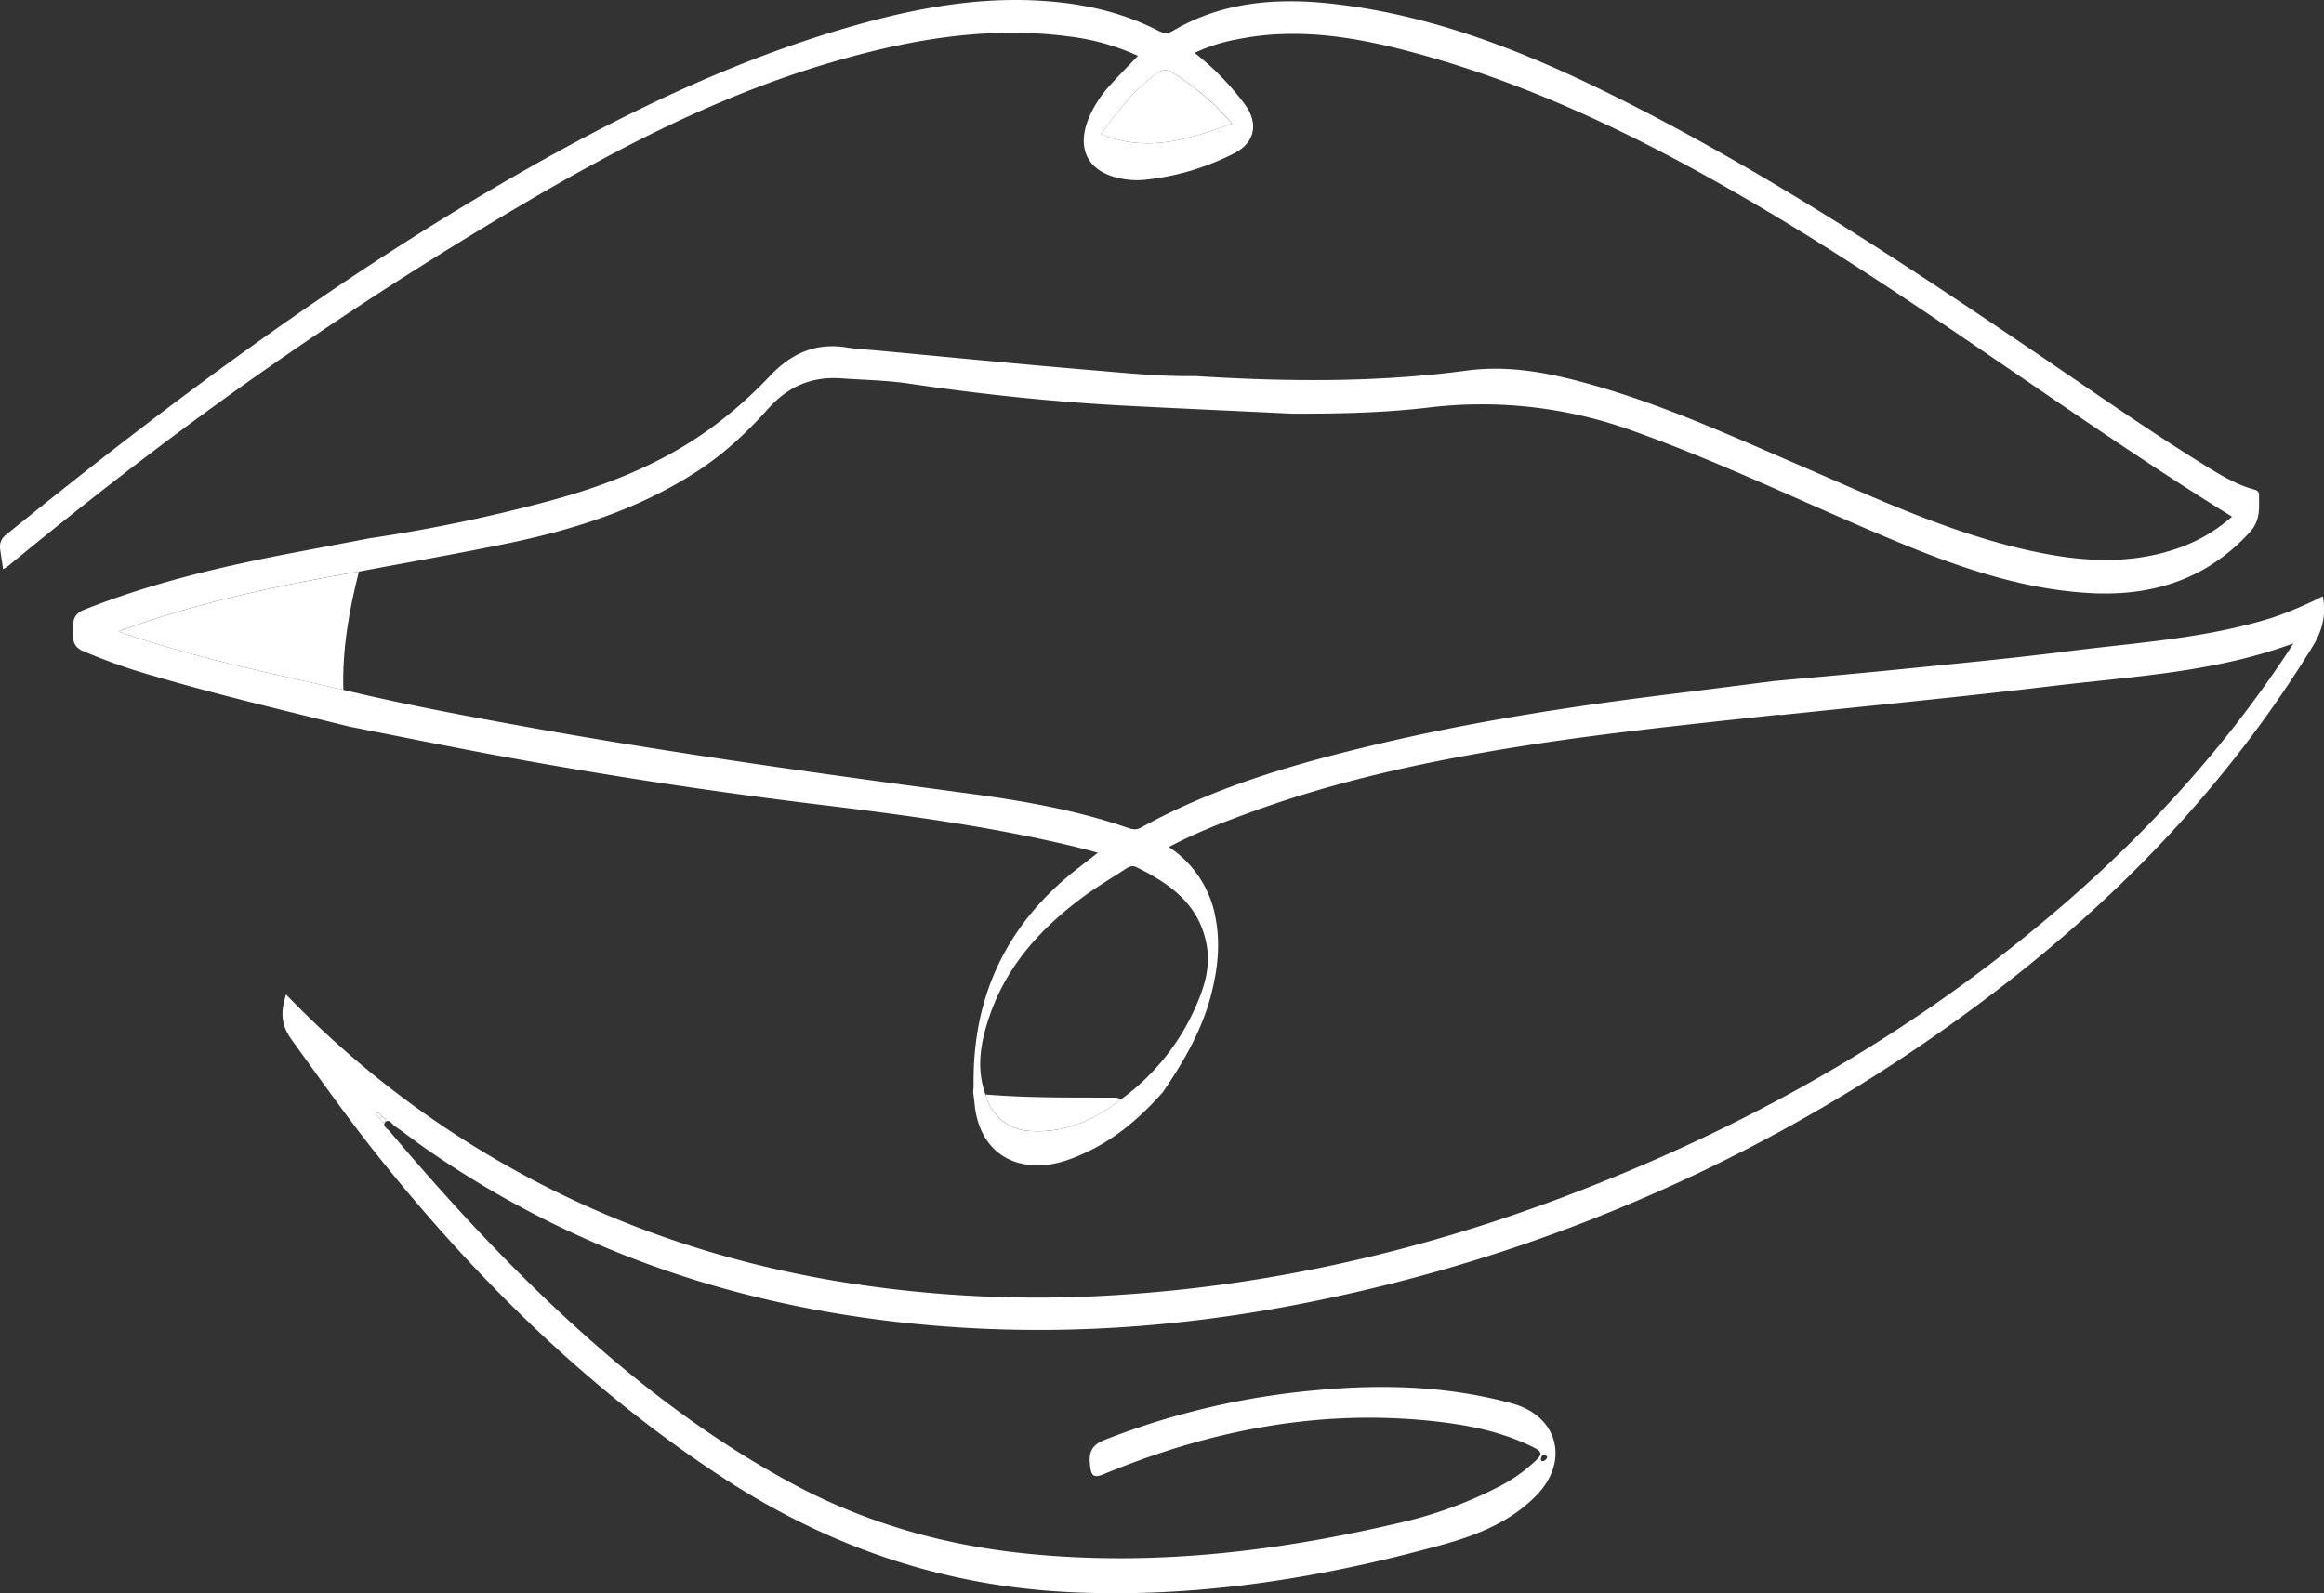 <svg xmlns="http://www.w3.org/2000/svg" viewBox="0 0 887.12 608.23"><rect x="0" y="0" width="887.12" height="608.23" fill="#333333" stroke="none"/><defs><style>.cls-1{fill:#fff;}</style></defs><title>Asset 3</title><g id="Layer_2" data-name="Layer 2"><g id="Layer_1-2" data-name="Layer 1"><path class="cls-1" d="M493.16,157.93c-20.93-1-41.87-1.93-62.8-3-27.93-1.44-55.72-4.38-83.38-8.47-8.58-1.27-17.24-1.39-25.86-2-11.4-.82-20.43,3.22-27.88,11.57-8.12,9.09-16.95,17.34-27.25,24-22.56,14.63-47.66,22.44-73.68,27.74-18.38,3.75-36.87,7-55.31,10.45-31.13,5.33-62,11.9-91.83,22.84,28.09,9.89,57.09,15.71,85.89,22.32,23.59,5.66,47.43,10.1,71.29,14.39C258,287.78,314,295.51,370,303c20.43,2.74,40.73,6.24,60.32,13,1.74.59,3.24,1.05,5.16,0,28.71-15.89,59.91-24.72,91.59-32.18,37.1-8.72,74.71-14.42,112.51-19.05,12.51-1.54,25-3.16,37.53-4.74,16.4-1.53,32.81-2.94,49.2-4.6,20.85-2.11,41.73-4.07,62.51-6.71,26.36-3.36,53.05-4.86,78.64-12.91a144,144,0,0,0,19.2-8.16c1.38,7.26-.18,13.14-3.89,19.18-33.06,53.83-76.18,98.29-126.56,135.87A634.06,634.06,0,0,1,507.71,495.52c-47.12,10.13-94.81,14.42-143,11.2-73.79-4.94-142.17-26.1-203.17-68.88-3.67-2.58-7.2-5.37-10.89-7.92-1.07-.74-2.18-3-3.59-1.43-1.24,1.41.9,2.52,1.76,3.53,20.45,24.19,41.82,47.53,65,69.15,26.87,25.07,55.71,47.44,88.13,65,27.54,14.91,57,23.46,88,26.79,50.14,5.38,99.32-.71,148-12.44a159.11,159.11,0,0,0,34-12.81,61.25,61.25,0,0,0,14.23-10c2.59-2.39,2.57-3.43-.73-5.08-11.19-5.58-23.15-8.21-35.39-9.69-44.72-5.41-87.39,2.79-128.63,19.84-4.09,1.7-4.86.63-5.31-3.17-.57-4.82.29-7.78,5.53-9.86a292.14,292.14,0,0,1,81.23-19c25-2.33,49.88-1.58,74.31,5.08,17.57,4.79,22.09,22.12,9.15,35.26-9.91,10.06-22.66,15.07-35.85,18.71-46.26,12.74-93.23,20.32-141.44,18.11-48-2.2-91.73-16.89-132-43C225.46,531.36,182.33,489,144.14,441.2c-11.54-14.44-22.17-29.54-33-44.49-4-5.6-4-10.78-1.93-17a371.93,371.93,0,0,0,52.41,45.12c47.32,33.48,99.73,54.44,156.81,64.15A468.89,468.89,0,0,0,425,494.52C483.78,491,540.65,478.1,595.75,457.4c69.81-26.22,134-62.23,190.73-111,33.27-28.58,62.57-60.76,86.82-97.41.59-.89,1.14-1.8,2.14-3.36-30,11.07-60.84,12.56-91.29,16.2C749.46,266,714.66,269.35,679.91,273a9.18,9.18,0,0,0-1.48-.08c-35.17,3.86-70.4,7.37-105.31,13.22-32.31,5.4-64.21,12.51-95.06,23.73-10.66,3.88-21.29,7.88-31.88,13.53a40.91,40.91,0,0,1,17.94,27.73c1.72,9.54.67,18.87-1.67,28.15-3.51,13.91-10.58,26.06-18.59,37.74-8.41,9.51-17.86,17.7-29.51,23.09-5.14,2.37-10.41,4.35-16.08,4.73-14.69,1-24.62-7.8-26.21-23-.17-1.64-.39-3.27-.59-4.91.06-.82.19-1.65.18-2.47q-.75-51.73,40.26-83.29c2.18-1.67,4.33-3.37,7.17-5.6-2.69-.72-4.55-1.25-6.43-1.71-33.1-8.2-66.87-12.64-100.62-16.74q-62-7.55-123.31-18.88c-18.46-3.44-36.87-7.19-55.3-10.81-25.14-6.22-50.34-12.17-75.19-19.48a218.21,218.21,0,0,1-26.7-9.46c-4.48-2-3.46-5.43-3.58-8.78s.64-5.5,4.17-6.91c26.21-10.44,53.51-16.77,81.12-22l27.91-5.29a603,603,0,0,0,67.34-13.94c22.62-6,44.19-14.43,63.28-28.41a166.47,166.47,0,0,0,22.38-19.88c8-8.4,17.39-12.57,29.16-10.61,3.77.63,7.62.78,11.43,1.14,27.52,2.55,55,5.27,82.57,7.57,12.92,1.08,25.85,2.42,38.86,2.2,34.63,2.16,69.22,2.55,103.72-2.09,17.05-2.3,33.43,1.27,49.64,5.95,26.54,7.67,51.61,19.07,76.91,30,29.08,12.52,57.81,26.14,89,32.92,18.1,3.93,36.21,5.34,54.23-.48A61.48,61.48,0,0,0,852,197.25c-60.42-37.4-116.74-80.58-177.65-116.76-43.1-25.61-87.66-48-136.4-60.86-21.37-5.65-43-9.08-65.1-4.72A66.15,66.15,0,0,0,456,20.19a102.46,102.46,0,0,1,19.25,19.75c5.27,7.26,3.74,14.51-4,18.52A96.58,96.58,0,0,1,437,68.64a30.62,30.62,0,0,1-8.95-.44c-12.48-2.37-17.26-10.9-12.61-22.73a43.61,43.61,0,0,1,8.65-13.32c3.23-3.56,6.62-7,10.3-10.82a87.87,87.87,0,0,0-26.25-7.39c-31.67-4.2-62.33,1.37-92.5,10.37C275,36.44,237.48,55.67,201.05,77.07q-46,27-90,57.29c-37.29,25.56-73.1,53.06-108,81.78a20.35,20.35,0,0,1-1.86,1.18c-.41-2.77-.78-5.21-1.14-7.65a5.71,5.71,0,0,1,2.41-5.61c63.77-51.72,129.56-100.6,201.23-141C244.14,40.27,286,20.55,331,8.42,354.59,2.07,378.51-1.69,403.07.75c13.52,1.34,26.47,4.58,38.62,10.76,2,1,3.59,1.71,5.94.31C466.55.62,487.34-.9,508.47,1.43,549.75,6,587.33,21.85,623.85,40.54c54.12,27.71,104.7,61.2,154.92,95.27,21.05,14.28,41.88,28.89,63.53,42.27,5.52,3.42,11.08,6.73,17.35,8.59,1.34.4,2.66.54,2.67,2.32,0,4.92.57,9.63-3.35,14-16.63,18.33-37.63,24.83-61.6,23.42-28.69-1.69-55.06-11.81-81.12-22.91-31-13.19-61.37-27.74-93.14-39.07a169.21,169.21,0,0,0-78.07-8.8C527.84,157.63,510.5,158,493.16,157.93ZM145,427c.38.86,1,2.11,1.92,1.24,1.15-1.05-.55-1.36-1.06-2-.68-.52-1.32-1.94-2.16-1.06C143,425.87,144.3,426.5,145,427Zm283-7.32a87.06,87.06,0,0,0,30.44-40.31c2.22-6,3.32-12.2,2.16-18.59-2.78-15.48-14-23.41-26.9-29.72-1.83-.89-3.22.19-4.6,1.08-5,3.23-10.16,6.31-15,9.83-16.26,11.91-29.58,26.28-36.29,45.72-3.4,9.84-5.34,19.91-1.63,30.21a18.3,18.3,0,0,0,17.09,13.92C406.56,432.7,417.79,427.63,428,419.66ZM420.28,51.18c17.41,7.23,33.41,2.11,50-4a97.34,97.34,0,0,0-22.41-19.32c-2.47-1.59-4.15-1.38-6.47.31C432.87,34.28,426.62,42.39,420.28,51.18ZM590.63,556.12c-.36-.22-.75-.64-1.14-.65-1,0-1.19.91-1.29,1.66a.64.64,0,0,0,.88.7A2,2,0,0,0,590.63,556.12Z"></path><path class="cls-1" d="M131.06,263.39c-28.8-6.61-57.8-12.43-85.89-22.32C75,230.13,105.87,223.56,137,218.23,133.23,233.05,130.61,248,131.06,263.39Z"></path><path class="cls-1" d="M420.28,51.18c6.34-8.79,12.59-16.9,21.07-23,2.32-1.69,4-1.9,6.47-.31a97.34,97.34,0,0,1,22.41,19.32C453.69,53.29,437.69,58.41,420.28,51.18Z"></path><path class="cls-1" d="M376.19,417.88c16.47,1.35,33,1.16,49.48,1.19a9.89,9.89,0,0,1,2.32.59c-10.2,8-21.43,13-34.71,12.14A18.3,18.3,0,0,1,376.19,417.88Z"></path><path class="cls-1" d="M145,427c-.65-.48-1.95-1.11-1.3-1.79.84-.88,1.48.54,2.16,1.06C145.53,426.5,145.24,426.74,145,427Z"></path><path class="cls-1" d="M145.81,426.25c.51.61,2.21.92,1.06,2-1,.87-1.54-.38-1.92-1.24C145.24,426.74,145.53,426.5,145.81,426.25Z"></path></g></g></svg>